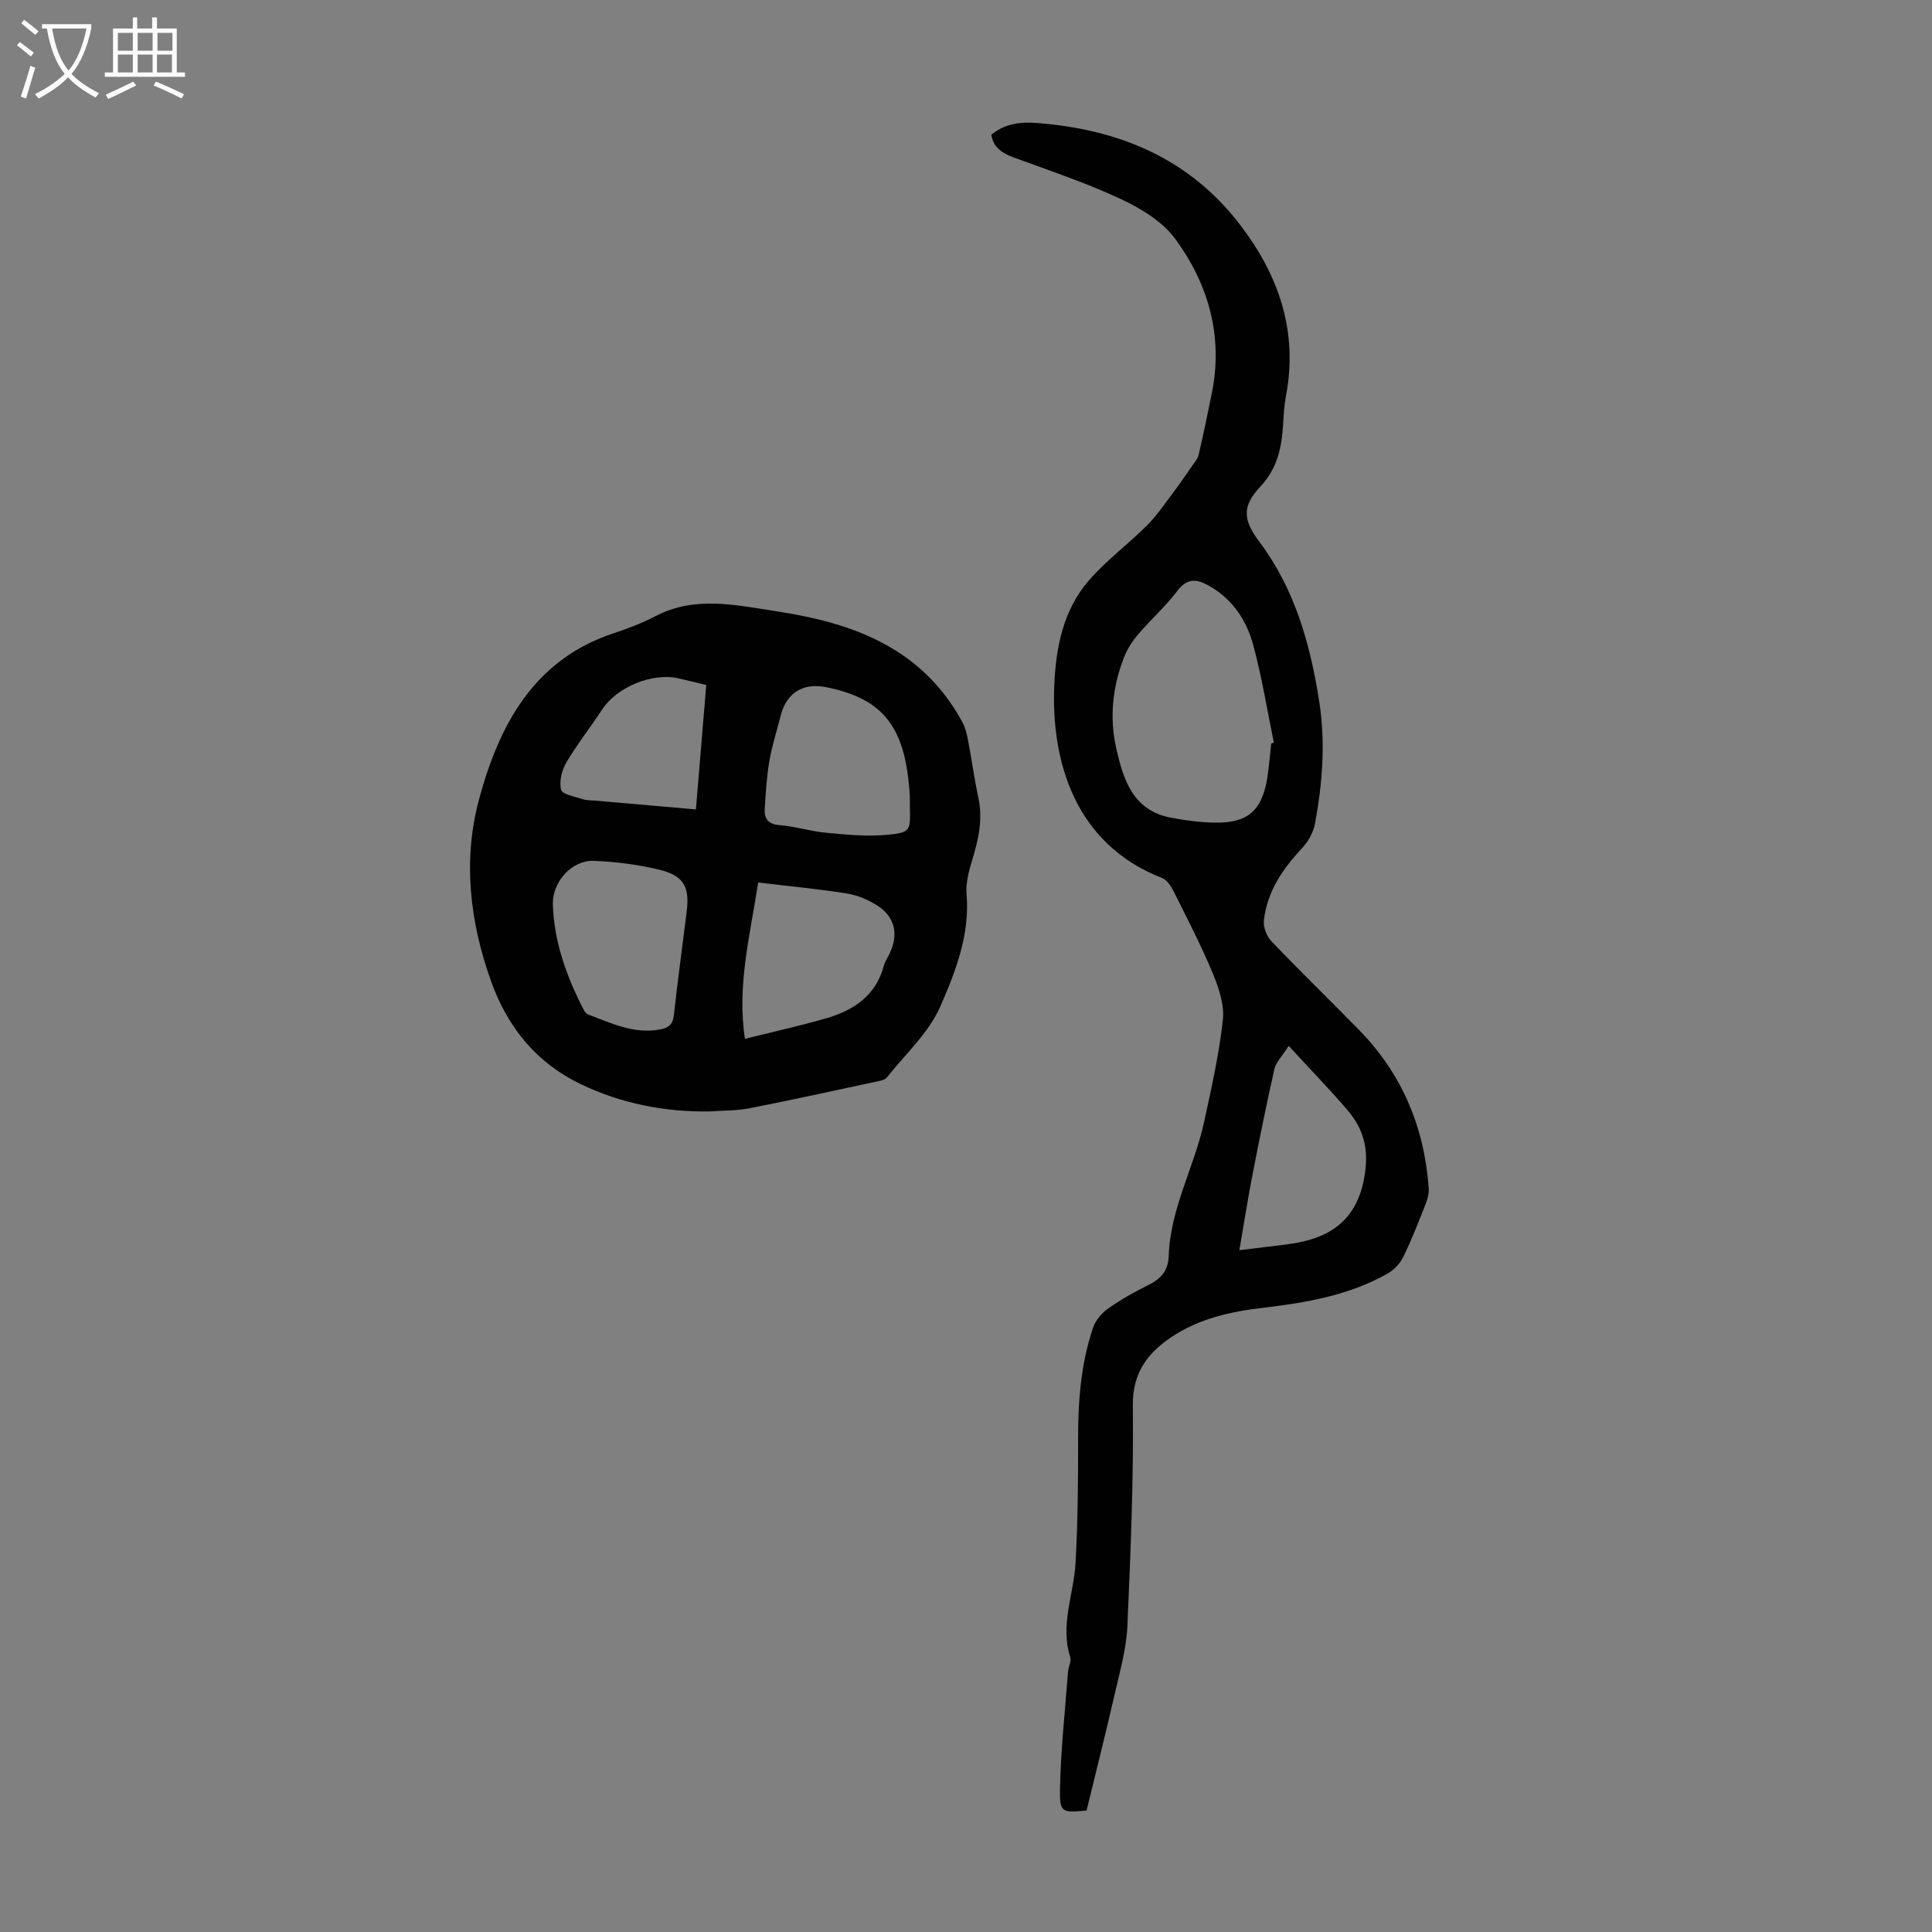 <svg enable-background="new 0 0 400 400" viewBox="0 0 400 400" xmlns="http://www.w3.org/2000/svg"><rect x="0" y="0" width="400" height="400" fill="#808080" stroke="none"/><path d="m224.96 374.85c-5.07.48-5.6.46-5.5-4.44.16-8.13 1.05-16.24 1.67-24.36.08-1 .72-2.11.45-2.96-2.14-6.68.74-13.02 1.1-19.51.48-8.59.54-17.2.53-25.8-.01-7.77.59-15.44 3.07-22.83.51-1.52 1.75-3.04 3.07-3.98 2.64-1.87 5.49-3.47 8.39-4.91 2.62-1.29 4.13-2.95 4.23-6.06.33-9.8 5.31-18.4 7.34-27.77 1.51-6.97 3.09-13.97 3.87-21.04.34-3.09-.81-6.58-2.05-9.57-2.39-5.77-5.28-11.34-8.07-16.93-.56-1.12-1.4-2.5-2.44-2.9-18.12-7.02-22.99-24.25-22.35-39.8.32-7.89 1.84-15.73 7.24-21.9 3.58-4.09 8.04-7.41 11.92-11.26 1.94-1.93 3.51-4.24 5.17-6.44 1.47-1.94 2.85-3.96 4.24-5.96.5-.71 1.13-1.44 1.32-2.24.98-4.24 1.87-8.49 2.73-12.76 2.39-11.82-.68-22.59-7.59-32-2.63-3.58-7.06-6.25-11.2-8.2-7.16-3.35-14.71-5.88-22.16-8.61-2.37-.87-4.22-1.96-4.71-4.71 2.76-2.29 5.88-2.71 9.38-2.45 16.96 1.28 31.58 7.28 42.14 21.08 7.98 10.42 12.06 22.09 9.49 35.46-.36 1.86-.45 3.78-.57 5.67-.3 4.83-1.1 9.2-4.73 13.08-3.96 4.23-3.51 7-.12 11.53 7.3 9.78 10.46 21.11 12.31 32.94 1.33 8.52.68 16.97-.89 25.36-.34 1.81-1.43 3.72-2.71 5.08-4 4.26-7.16 8.94-7.85 14.84-.16 1.39.54 3.31 1.52 4.34 5.95 6.23 12.14 12.23 18.17 18.39 8.9 9.09 13.51 20.11 14.43 32.72.08 1.05-.2 2.21-.59 3.2-1.47 3.73-2.92 7.49-4.68 11.09-.67 1.38-1.96 2.71-3.3 3.47-7.95 4.48-16.77 6-25.69 7.05-6.73.79-13.25 2.21-18.98 6.05-5.05 3.39-8.1 7.45-8.02 14.28.18 15.2-.46 30.41-1.13 45.61-.2 4.53-1.47 9.03-2.49 13.49-1.87 8.19-3.92 16.3-5.96 24.66zm38.24-220.93c.18-.06.36-.11.54-.17-1.39-6.75-2.48-13.59-4.28-20.23-1.36-5.02-4.18-9.36-8.92-12.11-2.57-1.49-4.62-1.94-6.8.94-2.41 3.2-5.47 5.9-8.08 8.96-1.2 1.4-2.26 3.05-2.93 4.76-2.39 6.07-3.06 12.45-1.64 18.77 1.45 6.47 3.42 12.98 11.37 14.46 2.96.55 5.98.97 8.98 1.02 6.8.13 9.79-2.43 10.91-9.08.39-2.43.57-4.88.85-7.32zm-6.6 104.92c3.85-.47 6.8-.82 9.76-1.19 8.98-1.12 14.93-4.99 16.28-14.99.71-5.29-.56-9.21-3.69-12.86-3.7-4.32-7.68-8.41-12.14-13.26-1.46 2.29-2.64 3.4-2.94 4.72-1.62 7.18-3.09 14.4-4.49 21.63-1 5.08-1.79 10.2-2.78 15.95z" fill="#010102"/><path d="m146.97 230.11c-9.35.16-18.42-1.66-26.72-5.64-8.98-4.31-15.06-11.51-18.56-21.26-4.47-12.43-5.86-25.21-2.54-37.6 4.08-15.21 11.23-29.06 28.01-34.54 2.96-.97 5.91-2.13 8.67-3.56 7.97-4.12 16.21-2.29 24.31-1.05 8.84 1.35 17.57 3.39 25.32 8.24 5.92 3.7 10.48 8.7 13.79 14.81.62 1.14.93 2.5 1.18 3.8.75 3.94 1.29 7.93 2.13 11.85.96 4.45.03 8.62-1.26 12.84-.7 2.31-1.38 4.82-1.18 7.16.7 8.38-2.29 16.03-5.46 23.26-2.39 5.46-7.25 9.85-11.06 14.67-.3.38-.94.58-1.46.69-8.94 1.92-17.87 3.89-26.84 5.65-2.71.54-5.55.48-8.33.68zm-32.51-43c.21 7.65 2.69 14.65 6.1 21.39.29.58.69 1.34 1.21 1.54 4.79 1.79 9.47 4.11 14.86 3.1 1.75-.33 2.68-.99 2.89-2.97.78-7.22 1.79-14.41 2.67-21.62.6-4.94-.67-7.26-5.63-8.47-4.42-1.08-9.02-1.66-13.57-1.85-4.6-.2-8.57 4.29-8.53 8.88zm73.91-20.19c0-.67.03-1.34 0-2.01-.81-14.33-5.35-20.24-17.4-22.65-4.73-.94-8.14 1.21-9.33 5.88-.79 3.13-1.8 6.23-2.35 9.41-.56 3.28-.77 6.62-.96 9.95-.12 2.04.76 3.16 3.13 3.34 3.21.25 6.35 1.28 9.56 1.57 4.18.39 8.44.83 12.59.43 4.95-.46 4.91-.83 4.76-5.92zm-31.4 15.79c-1.67 11-4.42 21.26-2.74 32.37 5.95-1.49 11.39-2.69 16.74-4.23 5.7-1.64 10.35-4.64 12.01-10.88.23-.85.74-1.62 1.14-2.42 1.95-3.94 1.25-7.62-2.33-9.96-1.91-1.25-4.2-2.24-6.44-2.6-5.93-.95-11.92-1.5-18.38-2.28zm-10.75-40.89c-2.07-.5-3.9-.95-5.73-1.37-5.45-1.26-12.81 1.82-15.82 6.44-2.42 3.71-5.2 7.21-7.44 11.02-.93 1.59-1.49 3.91-1.06 5.6.25.97 2.82 1.4 4.39 1.93.83.28 1.76.24 2.65.32 6.86.6 13.71 1.2 20.87 1.82.73-8.77 1.43-17.18 2.14-25.76z" fill="#010102"/><g fill="#fafbfa"><path d="m6.4 11.7c-1-.8-1.9-1.6-2.9-2.3l.6-.7c.9.7 1.9 1.4 2.9 2.2zm-2.1 8.3c.7-2.1 1.4-4.2 2-6.4.2.1.6.3 1 .4-.7 2.3-1.3 4.4-1.9 6.4zm3-12.8c-1.1-.9-2.1-1.7-2.9-2.4l.6-.7c1 .8 2 1.5 3 2.4zm1.4-1.3v-.9h10.2v.9c-.9 4.2-2.3 7.3-4.1 9.4 1.3 1.4 3.2 2.7 5.7 4-.2.2-.4.5-.7.9-2.5-1.4-4.4-2.7-5.7-4.2-1.4 1.5-3.5 3-6.1 4.4 0 0 0 0-.1-.1-.3-.4-.5-.7-.7-.8 2.7-1.3 4.7-2.8 6.2-4.2-1.8-2.2-3-5.3-3.7-9.4zm9.2 0h-7.1c.6 3.8 1.7 6.7 3.4 8.7 1.7-2 2.9-4.8 3.7-8.7z"/><path d="m31.6 3.6h.9v2.3h4.1v9.1h1.7v.9h-16.6v-.9h1.7v-9.1h4.1v-2.3h.9v2.3h3.1v-2.3zm-4 13.3.6.8c-1.9.9-3.8 1.9-5.8 2.8-.2-.3-.3-.6-.5-.9 2-.9 3.9-1.8 5.7-2.7zm-3.2-10.1v3.7h3.1v-3.7zm0 4.5v3.7h3.1v-3.7zm4.1-4.5v3.7h3.1v-3.7zm0 4.5v3.7h3.1v-3.7zm9.1 9.1c-2.1-1.1-4.1-2-5.8-2.7l.5-.8c2.2.9 4.1 1.8 5.8 2.6zm-1.9-13.6h-3.1v3.7h3.1zm-3.2 4.5v3.7h3.1v-3.7z"/></g></svg>